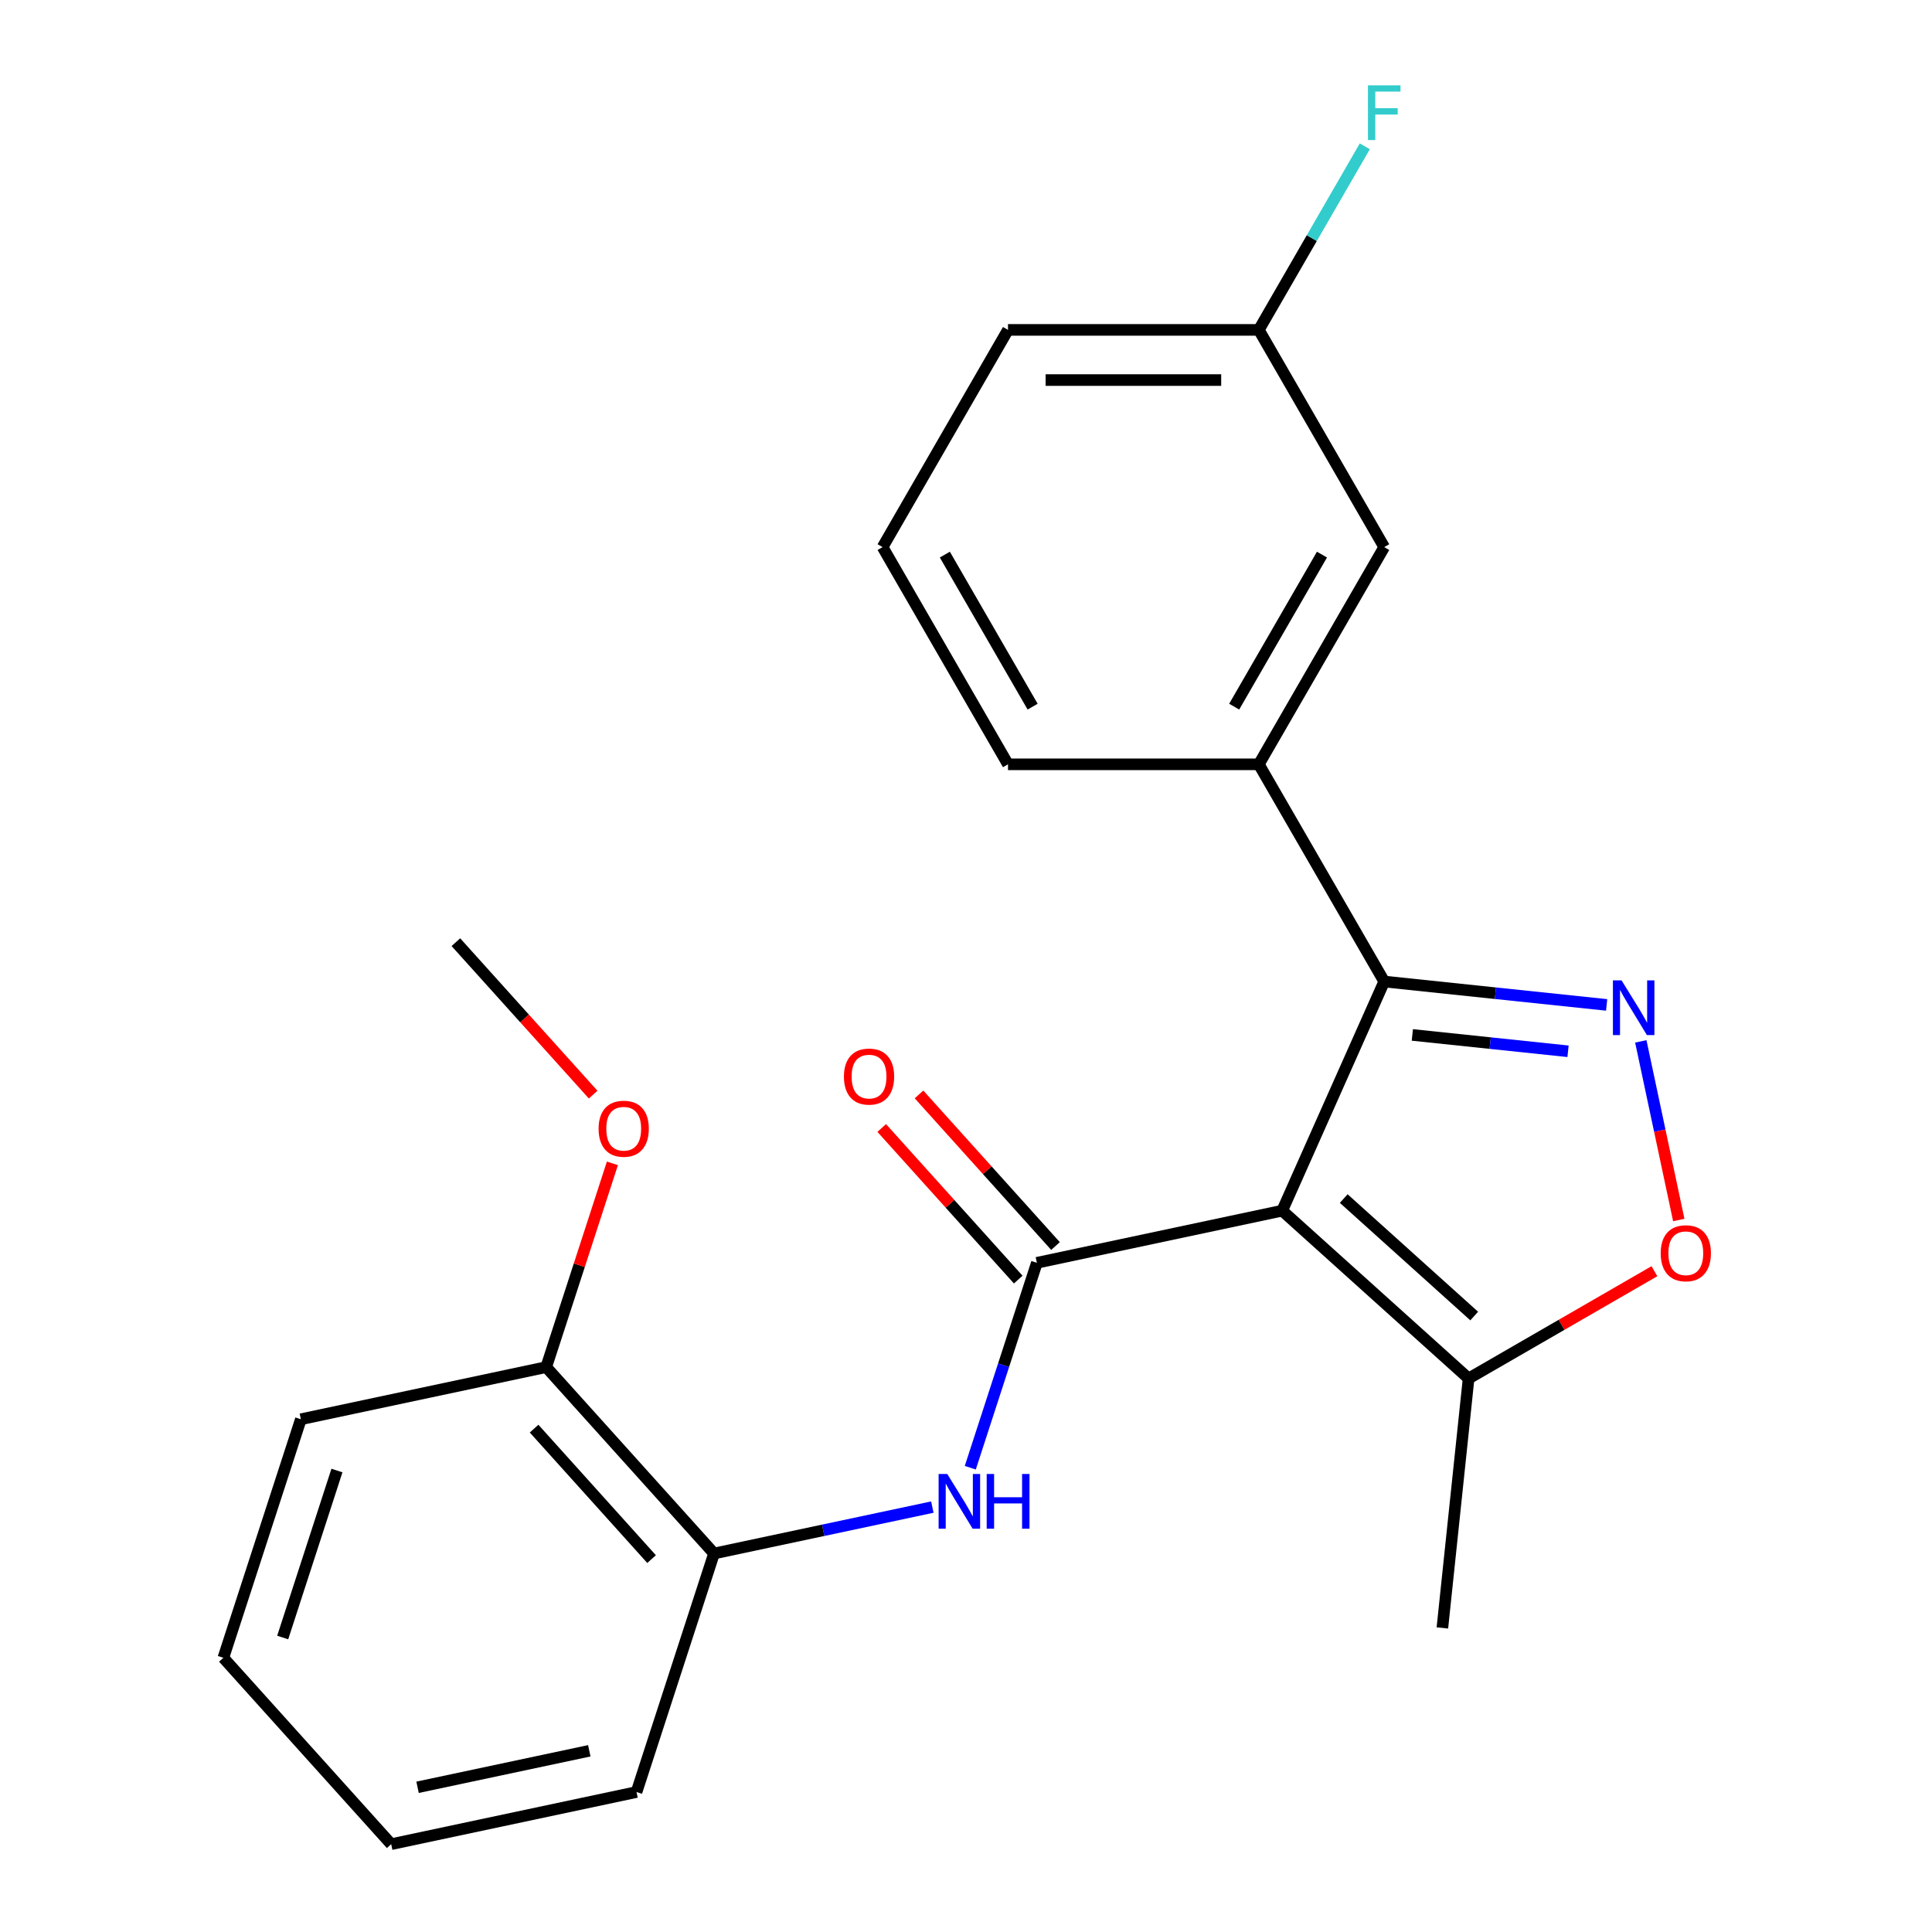 <?xml version='1.0' encoding='iso-8859-1'?>
<svg version='1.1' baseProfile='full'
              xmlns='http://www.w3.org/2000/svg'
                      xmlns:rdkit='http://www.rdkit.org/xml'
                      xmlns:xlink='http://www.w3.org/1999/xlink'
                  xml:space='preserve'
width='1000px' height='1000px' viewBox='0 0 1000 1000'>
<!-- END OF HEADER -->
<rect style='opacity:1.0;fill:#FFFFFF;stroke:none' width='1000' height='1000' x='0' y='0'> </rect>
<path class='bond-0' d='M 663.667,626.637 L 536.683,653.628' style='fill:none;fill-rule:evenodd;stroke:#000000;stroke-width:6px;stroke-linecap:butt;stroke-linejoin:miter;stroke-opacity:1' />
<path class='bond-1' d='M 663.667,626.637 L 716.47,508.039' style='fill:none;fill-rule:evenodd;stroke:#000000;stroke-width:6px;stroke-linecap:butt;stroke-linejoin:miter;stroke-opacity:1' />
<path class='bond-4' d='M 663.667,626.637 L 760.143,713.504' style='fill:none;fill-rule:evenodd;stroke:#000000;stroke-width:6px;stroke-linecap:butt;stroke-linejoin:miter;stroke-opacity:1' />
<path class='bond-4' d='M 695.512,620.371 L 763.045,681.179' style='fill:none;fill-rule:evenodd;stroke:#000000;stroke-width:6px;stroke-linecap:butt;stroke-linejoin:miter;stroke-opacity:1' />
<path class='bond-5' d='M 536.683,653.628 L 519.452,706.659' style='fill:none;fill-rule:evenodd;stroke:#000000;stroke-width:6px;stroke-linecap:butt;stroke-linejoin:miter;stroke-opacity:1' />
<path class='bond-5' d='M 519.452,706.659 L 502.221,759.69' style='fill:none;fill-rule:evenodd;stroke:#0000FF;stroke-width:6px;stroke-linecap:butt;stroke-linejoin:miter;stroke-opacity:1' />
<path class='bond-8' d='M 546.33,644.941 L 511.003,605.706' style='fill:none;fill-rule:evenodd;stroke:#000000;stroke-width:6px;stroke-linecap:butt;stroke-linejoin:miter;stroke-opacity:1' />
<path class='bond-8' d='M 511.003,605.706 L 475.675,566.471' style='fill:none;fill-rule:evenodd;stroke:#FF0000;stroke-width:6px;stroke-linecap:butt;stroke-linejoin:miter;stroke-opacity:1' />
<path class='bond-8' d='M 527.035,662.315 L 491.708,623.079' style='fill:none;fill-rule:evenodd;stroke:#000000;stroke-width:6px;stroke-linecap:butt;stroke-linejoin:miter;stroke-opacity:1' />
<path class='bond-8' d='M 491.708,623.079 L 456.38,583.844' style='fill:none;fill-rule:evenodd;stroke:#FF0000;stroke-width:6px;stroke-linecap:butt;stroke-linejoin:miter;stroke-opacity:1' />
<path class='bond-2' d='M 716.47,508.039 L 774.032,514.089' style='fill:none;fill-rule:evenodd;stroke:#000000;stroke-width:6px;stroke-linecap:butt;stroke-linejoin:miter;stroke-opacity:1' />
<path class='bond-2' d='M 774.032,514.089 L 831.595,520.139' style='fill:none;fill-rule:evenodd;stroke:#0000FF;stroke-width:6px;stroke-linecap:butt;stroke-linejoin:miter;stroke-opacity:1' />
<path class='bond-2' d='M 731.025,535.676 L 771.318,539.911' style='fill:none;fill-rule:evenodd;stroke:#000000;stroke-width:6px;stroke-linecap:butt;stroke-linejoin:miter;stroke-opacity:1' />
<path class='bond-2' d='M 771.318,539.911 L 811.612,544.146' style='fill:none;fill-rule:evenodd;stroke:#0000FF;stroke-width:6px;stroke-linecap:butt;stroke-linejoin:miter;stroke-opacity:1' />
<path class='bond-6' d='M 716.47,508.039 L 651.56,395.61' style='fill:none;fill-rule:evenodd;stroke:#000000;stroke-width:6px;stroke-linecap:butt;stroke-linejoin:miter;stroke-opacity:1' />
<path class='bond-23' d='M 849.28,539.014 L 859.106,585.244' style='fill:none;fill-rule:evenodd;stroke:#0000FF;stroke-width:6px;stroke-linecap:butt;stroke-linejoin:miter;stroke-opacity:1' />
<path class='bond-23' d='M 859.106,585.244 L 868.933,631.473' style='fill:none;fill-rule:evenodd;stroke:#FF0000;stroke-width:6px;stroke-linecap:butt;stroke-linejoin:miter;stroke-opacity:1' />
<path class='bond-3' d='M 856.326,657.973 L 808.235,685.738' style='fill:none;fill-rule:evenodd;stroke:#FF0000;stroke-width:6px;stroke-linecap:butt;stroke-linejoin:miter;stroke-opacity:1' />
<path class='bond-3' d='M 808.235,685.738 L 760.143,713.504' style='fill:none;fill-rule:evenodd;stroke:#000000;stroke-width:6px;stroke-linecap:butt;stroke-linejoin:miter;stroke-opacity:1' />
<path class='bond-15' d='M 760.143,713.504 L 746.573,842.614' style='fill:none;fill-rule:evenodd;stroke:#000000;stroke-width:6px;stroke-linecap:butt;stroke-linejoin:miter;stroke-opacity:1' />
<path class='bond-7' d='M 482.58,780.068 L 426.081,792.077' style='fill:none;fill-rule:evenodd;stroke:#0000FF;stroke-width:6px;stroke-linecap:butt;stroke-linejoin:miter;stroke-opacity:1' />
<path class='bond-7' d='M 426.081,792.077 L 369.581,804.087' style='fill:none;fill-rule:evenodd;stroke:#000000;stroke-width:6px;stroke-linecap:butt;stroke-linejoin:miter;stroke-opacity:1' />
<path class='bond-9' d='M 651.56,395.61 L 716.47,283.182' style='fill:none;fill-rule:evenodd;stroke:#000000;stroke-width:6px;stroke-linecap:butt;stroke-linejoin:miter;stroke-opacity:1' />
<path class='bond-9' d='M 638.81,365.764 L 684.248,287.064' style='fill:none;fill-rule:evenodd;stroke:#000000;stroke-width:6px;stroke-linecap:butt;stroke-linejoin:miter;stroke-opacity:1' />
<path class='bond-14' d='M 651.56,395.61 L 521.738,395.61' style='fill:none;fill-rule:evenodd;stroke:#000000;stroke-width:6px;stroke-linecap:butt;stroke-linejoin:miter;stroke-opacity:1' />
<path class='bond-10' d='M 369.581,804.087 L 282.714,707.611' style='fill:none;fill-rule:evenodd;stroke:#000000;stroke-width:6px;stroke-linecap:butt;stroke-linejoin:miter;stroke-opacity:1' />
<path class='bond-10' d='M 337.256,806.989 L 276.449,739.456' style='fill:none;fill-rule:evenodd;stroke:#000000;stroke-width:6px;stroke-linecap:butt;stroke-linejoin:miter;stroke-opacity:1' />
<path class='bond-17' d='M 369.581,804.087 L 329.464,927.554' style='fill:none;fill-rule:evenodd;stroke:#000000;stroke-width:6px;stroke-linecap:butt;stroke-linejoin:miter;stroke-opacity:1' />
<path class='bond-11' d='M 716.47,283.182 L 651.56,170.753' style='fill:none;fill-rule:evenodd;stroke:#000000;stroke-width:6px;stroke-linecap:butt;stroke-linejoin:miter;stroke-opacity:1' />
<path class='bond-13' d='M 282.714,707.611 L 299.847,654.88' style='fill:none;fill-rule:evenodd;stroke:#000000;stroke-width:6px;stroke-linecap:butt;stroke-linejoin:miter;stroke-opacity:1' />
<path class='bond-13' d='M 299.847,654.88 L 316.981,602.149' style='fill:none;fill-rule:evenodd;stroke:#FF0000;stroke-width:6px;stroke-linecap:butt;stroke-linejoin:miter;stroke-opacity:1' />
<path class='bond-18' d='M 282.714,707.611 L 155.729,734.602' style='fill:none;fill-rule:evenodd;stroke:#000000;stroke-width:6px;stroke-linecap:butt;stroke-linejoin:miter;stroke-opacity:1' />
<path class='bond-12' d='M 651.56,170.753 L 678.99,123.242' style='fill:none;fill-rule:evenodd;stroke:#000000;stroke-width:6px;stroke-linecap:butt;stroke-linejoin:miter;stroke-opacity:1' />
<path class='bond-12' d='M 678.99,123.242 L 706.421,75.73' style='fill:none;fill-rule:evenodd;stroke:#33CCCC;stroke-width:6px;stroke-linecap:butt;stroke-linejoin:miter;stroke-opacity:1' />
<path class='bond-24' d='M 651.56,170.753 L 521.738,170.753' style='fill:none;fill-rule:evenodd;stroke:#000000;stroke-width:6px;stroke-linecap:butt;stroke-linejoin:miter;stroke-opacity:1' />
<path class='bond-24' d='M 632.086,196.718 L 541.211,196.718' style='fill:none;fill-rule:evenodd;stroke:#000000;stroke-width:6px;stroke-linecap:butt;stroke-linejoin:miter;stroke-opacity:1' />
<path class='bond-20' d='M 307.015,566.578 L 271.489,527.122' style='fill:none;fill-rule:evenodd;stroke:#FF0000;stroke-width:6px;stroke-linecap:butt;stroke-linejoin:miter;stroke-opacity:1' />
<path class='bond-20' d='M 271.489,527.122 L 235.963,487.667' style='fill:none;fill-rule:evenodd;stroke:#000000;stroke-width:6px;stroke-linecap:butt;stroke-linejoin:miter;stroke-opacity:1' />
<path class='bond-16' d='M 521.738,395.61 L 456.828,283.182' style='fill:none;fill-rule:evenodd;stroke:#000000;stroke-width:6px;stroke-linecap:butt;stroke-linejoin:miter;stroke-opacity:1' />
<path class='bond-16' d='M 534.487,365.764 L 489.05,287.064' style='fill:none;fill-rule:evenodd;stroke:#000000;stroke-width:6px;stroke-linecap:butt;stroke-linejoin:miter;stroke-opacity:1' />
<path class='bond-19' d='M 456.828,283.182 L 521.738,170.753' style='fill:none;fill-rule:evenodd;stroke:#000000;stroke-width:6px;stroke-linecap:butt;stroke-linejoin:miter;stroke-opacity:1' />
<path class='bond-21' d='M 329.464,927.554 L 202.48,954.545' style='fill:none;fill-rule:evenodd;stroke:#000000;stroke-width:6px;stroke-linecap:butt;stroke-linejoin:miter;stroke-opacity:1' />
<path class='bond-21' d='M 305.018,906.206 L 216.129,925.1' style='fill:none;fill-rule:evenodd;stroke:#000000;stroke-width:6px;stroke-linecap:butt;stroke-linejoin:miter;stroke-opacity:1' />
<path class='bond-25' d='M 155.729,734.602 L 115.613,858.069' style='fill:none;fill-rule:evenodd;stroke:#000000;stroke-width:6px;stroke-linecap:butt;stroke-linejoin:miter;stroke-opacity:1' />
<path class='bond-25' d='M 174.405,761.146 L 146.324,847.573' style='fill:none;fill-rule:evenodd;stroke:#000000;stroke-width:6px;stroke-linecap:butt;stroke-linejoin:miter;stroke-opacity:1' />
<path class='bond-22' d='M 202.48,954.545 L 115.613,858.069' style='fill:none;fill-rule:evenodd;stroke:#000000;stroke-width:6px;stroke-linecap:butt;stroke-linejoin:miter;stroke-opacity:1' />
<path  class='atom-3' d='M 839.32 507.449
L 848.6 522.449
Q 849.52 523.929, 851 526.609
Q 852.48 529.289, 852.56 529.449
L 852.56 507.449
L 856.32 507.449
L 856.32 535.769
L 852.44 535.769
L 842.48 519.369
Q 841.32 517.449, 840.08 515.249
Q 838.88 513.049, 838.52 512.369
L 838.52 535.769
L 834.84 535.769
L 834.84 507.449
L 839.32 507.449
' fill='#0000FF'/>
<path  class='atom-4' d='M 859.572 648.673
Q 859.572 641.873, 862.932 638.073
Q 866.292 634.273, 872.572 634.273
Q 878.852 634.273, 882.212 638.073
Q 885.572 641.873, 885.572 648.673
Q 885.572 655.553, 882.172 659.473
Q 878.772 663.353, 872.572 663.353
Q 866.332 663.353, 862.932 659.473
Q 859.572 655.593, 859.572 648.673
M 872.572 660.153
Q 876.892 660.153, 879.212 657.273
Q 881.572 654.353, 881.572 648.673
Q 881.572 643.113, 879.212 640.313
Q 876.892 637.473, 872.572 637.473
Q 868.252 637.473, 865.892 640.273
Q 863.572 643.073, 863.572 648.673
Q 863.572 654.393, 865.892 657.273
Q 868.252 660.153, 872.572 660.153
' fill='#FF0000'/>
<path  class='atom-6' d='M 490.306 762.935
L 499.586 777.935
Q 500.506 779.415, 501.986 782.095
Q 503.466 784.775, 503.546 784.935
L 503.546 762.935
L 507.306 762.935
L 507.306 791.255
L 503.426 791.255
L 493.466 774.855
Q 492.306 772.935, 491.066 770.735
Q 489.866 768.535, 489.506 767.855
L 489.506 791.255
L 485.826 791.255
L 485.826 762.935
L 490.306 762.935
' fill='#0000FF'/>
<path  class='atom-6' d='M 510.706 762.935
L 514.546 762.935
L 514.546 774.975
L 529.026 774.975
L 529.026 762.935
L 532.866 762.935
L 532.866 791.255
L 529.026 791.255
L 529.026 778.175
L 514.546 778.175
L 514.546 791.255
L 510.706 791.255
L 510.706 762.935
' fill='#0000FF'/>
<path  class='atom-9' d='M 436.815 557.232
Q 436.815 550.432, 440.175 546.632
Q 443.535 542.832, 449.815 542.832
Q 456.095 542.832, 459.455 546.632
Q 462.815 550.432, 462.815 557.232
Q 462.815 564.112, 459.415 568.032
Q 456.015 571.912, 449.815 571.912
Q 443.575 571.912, 440.175 568.032
Q 436.815 564.152, 436.815 557.232
M 449.815 568.712
Q 454.135 568.712, 456.455 565.832
Q 458.815 562.912, 458.815 557.232
Q 458.815 551.672, 456.455 548.872
Q 454.135 546.032, 449.815 546.032
Q 445.495 546.032, 443.135 548.832
Q 440.815 551.632, 440.815 557.232
Q 440.815 562.952, 443.135 565.832
Q 445.495 568.712, 449.815 568.712
' fill='#FF0000'/>
<path  class='atom-13' d='M 708.05 44.165
L 724.89 44.165
L 724.89 47.405
L 711.85 47.405
L 711.85 56.005
L 723.45 56.005
L 723.45 59.285
L 711.85 59.285
L 711.85 72.485
L 708.05 72.485
L 708.05 44.165
' fill='#33CCCC'/>
<path  class='atom-14' d='M 309.831 584.223
Q 309.831 577.423, 313.191 573.623
Q 316.551 569.823, 322.831 569.823
Q 329.111 569.823, 332.471 573.623
Q 335.831 577.423, 335.831 584.223
Q 335.831 591.103, 332.431 595.023
Q 329.031 598.903, 322.831 598.903
Q 316.591 598.903, 313.191 595.023
Q 309.831 591.143, 309.831 584.223
M 322.831 595.703
Q 327.151 595.703, 329.471 592.823
Q 331.831 589.903, 331.831 584.223
Q 331.831 578.663, 329.471 575.863
Q 327.151 573.023, 322.831 573.023
Q 318.511 573.023, 316.151 575.823
Q 313.831 578.623, 313.831 584.223
Q 313.831 589.943, 316.151 592.823
Q 318.511 595.703, 322.831 595.703
' fill='#FF0000'/>
</svg>
